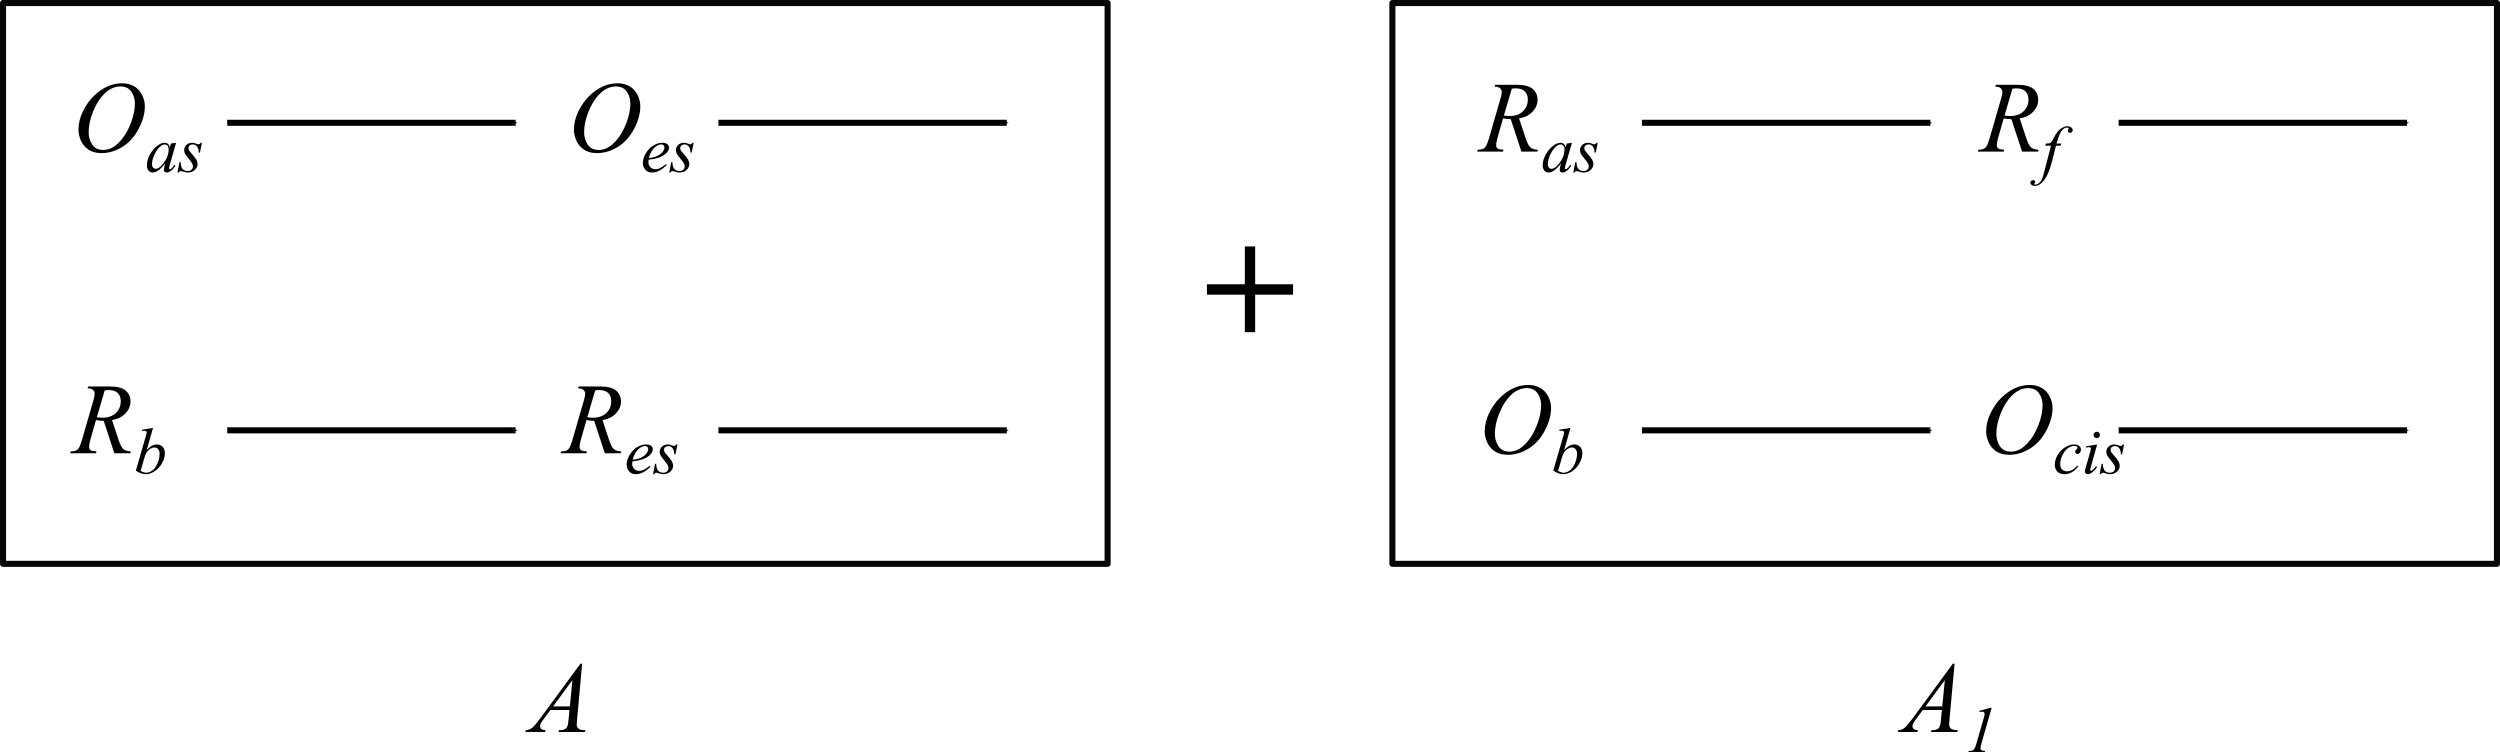 <?xml version="1.0" encoding="UTF-8" standalone="no"?>
<!-- Created with Inkscape (http://www.inkscape.org/) -->

<svg
   xmlns:dc="http://purl.org/dc/elements/1.1/"
   xmlns:cc="http://creativecommons.org/ns#"
   xmlns:rdf="http://www.w3.org/1999/02/22-rdf-syntax-ns#"
   xmlns:svg="http://www.w3.org/2000/svg"
   xmlns="http://www.w3.org/2000/svg"
   xmlns:sodipodi="http://sodipodi.sourceforge.net/DTD/sodipodi-0.dtd"
   xmlns:inkscape="http://www.inkscape.org/namespaces/inkscape"
   width="174.886mm"
   height="52.616mm"
   viewBox="0 0 619.674 186.436"
   id="svg2"
   version="1.1"
   inkscape:version="0.91 r13725"
   sodipodi:docname="Denisov Webern 022.svg">
  <defs
     id="defs4">
    <marker
       inkscape:stockid="Arrow1Mend"
       orient="auto"
       refY="0"
       refX="0"
       id="Arrow1Mend"
       style="overflow:visible"
       inkscape:isstock="true">
      <path
         id="path4209"
         d="M 0,0 5,-5 -12.5,0 5,5 0,0 Z"
         style="fill:#000000;fill-opacity:1;fill-rule:evenodd;stroke:#000000;stroke-width:1pt;stroke-opacity:1"
         transform="matrix(-0.4,0,0,-0.4,-4,0)"
         inkscape:connector-curvature="0" />
    </marker>
    <marker
       inkscape:stockid="Arrow1Mend"
       orient="auto"
       refY="0"
       refX="0"
       id="Arrow1Mend-2"
       style="overflow:visible"
       inkscape:isstock="true">
      <path
         inkscape:connector-curvature="0"
         id="path4209-5"
         d="M 0,0 5,-5 -12.5,0 5,5 0,0 Z"
         style="fill:#000000;fill-opacity:1;fill-rule:evenodd;stroke:#000000;stroke-width:1pt;stroke-opacity:1"
         transform="matrix(-0.4,0,0,-0.4,-4,0)" />
    </marker>
    <marker
       inkscape:stockid="Arrow1Mend"
       orient="auto"
       refY="0"
       refX="0"
       id="Arrow1Mend-9"
       style="overflow:visible"
       inkscape:isstock="true">
      <path
         inkscape:connector-curvature="0"
         id="path4209-9"
         d="M 0,0 5,-5 -12.5,0 5,5 0,0 Z"
         style="fill:#000000;fill-opacity:1;fill-rule:evenodd;stroke:#000000;stroke-width:1pt;stroke-opacity:1"
         transform="matrix(-0.4,0,0,-0.4,-4,0)" />
    </marker>
    <marker
       inkscape:stockid="Arrow1Mend"
       orient="auto"
       refY="0"
       refX="0"
       id="Arrow1Mend-3"
       style="overflow:visible"
       inkscape:isstock="true">
      <path
         inkscape:connector-curvature="0"
         id="path4209-4"
         d="M 0,0 5,-5 -12.5,0 5,5 0,0 Z"
         style="fill:#000000;fill-opacity:1;fill-rule:evenodd;stroke:#000000;stroke-width:1pt;stroke-opacity:1"
         transform="matrix(-0.4,0,0,-0.4,-4,0)" />
    </marker>
    <marker
       inkscape:stockid="Arrow1Mend"
       orient="auto"
       refY="0"
       refX="0"
       id="Arrow1Mend-3-7"
       style="overflow:visible"
       inkscape:isstock="true">
      <path
         inkscape:connector-curvature="0"
         id="path4209-4-3"
         d="M 0,0 5,-5 -12.5,0 5,5 0,0 Z"
         style="fill:#000000;fill-opacity:1;fill-rule:evenodd;stroke:#000000;stroke-width:1pt;stroke-opacity:1"
         transform="matrix(-0.4,0,0,-0.4,-4,0)" />
    </marker>
    <marker
       inkscape:stockid="Arrow1Mend"
       orient="auto"
       refY="0"
       refX="0"
       id="Arrow1Mend-9-9"
       style="overflow:visible"
       inkscape:isstock="true">
      <path
         inkscape:connector-curvature="0"
         id="path4209-9-6"
         d="M 0,0 5,-5 -12.5,0 5,5 0,0 Z"
         style="fill:#000000;fill-opacity:1;fill-rule:evenodd;stroke:#000000;stroke-width:1pt;stroke-opacity:1"
         transform="matrix(-0.4,0,0,-0.4,-4,0)" />
    </marker>
    <marker
       inkscape:stockid="Arrow1Mend"
       orient="auto"
       refY="0"
       refX="0"
       id="Arrow1Mend-2-1"
       style="overflow:visible"
       inkscape:isstock="true">
      <path
         inkscape:connector-curvature="0"
         id="path4209-5-5"
         d="M 0,0 5,-5 -12.5,0 5,5 0,0 Z"
         style="fill:#000000;fill-opacity:1;fill-rule:evenodd;stroke:#000000;stroke-width:1pt;stroke-opacity:1"
         transform="matrix(-0.4,0,0,-0.4,-4,0)" />
    </marker>
    <marker
       inkscape:stockid="Arrow1Mend"
       orient="auto"
       refY="0"
       refX="0"
       id="Arrow1Mend-0"
       style="overflow:visible"
       inkscape:isstock="true">
      <path
         inkscape:connector-curvature="0"
         id="path4209-2"
         d="M 0,0 5,-5 -12.5,0 5,5 0,0 Z"
         style="fill:#000000;fill-opacity:1;fill-rule:evenodd;stroke:#000000;stroke-width:1pt;stroke-opacity:1"
         transform="matrix(-0.4,0,0,-0.4,-4,0)" />
    </marker>
  </defs>
  <sodipodi:namedview
     id="base"
     pagecolor="#ffffff"
     bordercolor="#666666"
     borderopacity="1.0"
     inkscape:pageopacity="0.0"
     inkscape:pageshadow="2"
     inkscape:zoom="0.7122184"
     inkscape:cx="241.33872"
     inkscape:cy="132.51294"
     inkscape:document-units="px"
     inkscape:current-layer="layer1"
     showgrid="false"
     fit-margin-top="0"
     fit-margin-left="0"
     fit-margin-right="0"
     fit-margin-bottom="0"
     showborder="false"
     inkscape:window-width="1155"
     inkscape:window-height="603"
     inkscape:window-x="27"
     inkscape:window-y="18"
     inkscape:window-maximized="0">
    <inkscape:grid
       type="xygrid"
       id="grid4963"
       originx="-85.999"
       originy="-397" />
  </sodipodi:namedview>
  <g
     inkscape:label="Layer 1"
     inkscape:groupmode="layer"
     id="layer1"
     transform="translate(-85.999,-468.926)">
    <g
       style="font-style:normal;font-variant:normal;font-weight:normal;font-stretch:normal;font-size:25px;line-height:125%;font-family:'Times New Roman';-inkscape-font-specification:Sans;text-align:start;letter-spacing:0px;word-spacing:0px;text-anchor:start;fill:#000000;fill-opacity:1;stroke:none;stroke-width:1px;stroke-linecap:butt;stroke-linejoin:miter;stroke-opacity:1"
       id="text3336">
      <path
         d="m 116.271,489.569 q 1.648,0 2.917,0.72 1.27,0.708 1.99,2.112 0.72,1.392 0.72,2.893 0,2.661 -1.55,5.591 -1.538,2.917 -4.028,4.456 -2.49,1.538 -5.151,1.538 -1.917,0 -3.21,-0.842 -1.282,-0.854 -1.904,-2.246 -0.61,-1.392 -0.61,-2.698 0,-2.319 1.111,-4.578 1.123,-2.271 2.673,-3.784 1.55,-1.526 3.308,-2.344 1.758,-0.818 3.735,-0.818 z m -0.415,0.781 q -1.221,0 -2.393,0.61 -1.16,0.598 -2.307,1.978 -1.147,1.367 -2.063,3.589 -1.123,2.734 -1.123,5.164 0,1.733 0.891,3.076 0.891,1.331 2.734,1.331 1.111,0 2.173,-0.549 1.074,-0.549 2.234,-1.88 1.453,-1.672 2.441,-4.26 0.989,-2.6 0.989,-4.846 0,-1.66 -0.891,-2.93 -0.891,-1.282 -2.686,-1.282 z"
         style="font-style:italic;font-variant:normal;font-weight:normal;font-stretch:normal;font-family:'Times New Roman';-inkscape-font-specification:'Times New Roman,  Italic'"
         id="path5153"
         inkscape:connector-curvature="0" />
      <path
         d="m 129.646,504.319 -1.547,5.38 -0.175,0.722 q -0.024,0.103 -0.024,0.175 0,0.127 0.079,0.222 0.064,0.071 0.159,0.071 0.103,0 0.27,-0.127 0.309,-0.23 0.825,-0.952 l 0.27,0.19 q -0.547,0.825 -1.127,1.262 -0.579,0.428 -1.071,0.428 -0.341,0 -0.516,-0.175 -0.167,-0.167 -0.167,-0.492 0,-0.389 0.175,-1.024 l 0.167,-0.595 q -1.039,1.357 -1.912,1.896 -0.627,0.389 -1.23,0.389 -0.579,0 -1,-0.476 -0.421,-0.484 -0.421,-1.325 0,-1.262 0.754,-2.658 0.762,-1.404 1.928,-2.245 0.912,-0.666 1.722,-0.666 0.484,0 0.801,0.254 0.325,0.254 0.492,0.841 l 0.286,-0.905 1.262,-0.19 z m -2.825,0.413 q -0.508,0 -1.079,0.476 -0.809,0.674 -1.444,2 -0.627,1.325 -0.627,2.396 0,0.54 0.27,0.857 0.27,0.309 0.619,0.309 0.865,0 1.88,-1.277 1.357,-1.698 1.357,-3.483 0,-0.674 -0.262,-0.976 -0.262,-0.302 -0.714,-0.302 z"
         style="font-size:65%;baseline-shift:sub"
         id="path5155"
         inkscape:connector-curvature="0" />
      <path
         d="m 136.041,504.319 -0.484,2.436 -0.294,0 q -0.04,-1.063 -0.452,-1.547 -0.413,-0.484 -1.024,-0.484 -0.492,0 -0.786,0.27 -0.286,0.27 -0.286,0.651 0,0.262 0.111,0.5 0.119,0.238 0.508,0.666 1.031,1.127 1.333,1.698 0.302,0.571 0.302,1.079 0,0.825 -0.69,1.468 -0.682,0.635 -1.73,0.635 -0.571,0 -1.317,-0.27 -0.262,-0.095 -0.405,-0.095 -0.357,0 -0.54,0.365 l -0.294,0 0.484,-2.571 0.294,0 q 0.048,1.206 0.5,1.706 0.452,0.5 1.238,0.5 0.603,0 0.952,-0.333 0.357,-0.341 0.357,-0.833 0,-0.317 -0.127,-0.587 -0.222,-0.476 -0.936,-1.317 -0.706,-0.841 -0.912,-1.262 -0.198,-0.421 -0.198,-0.841 0,-0.77 0.555,-1.301 0.563,-0.532 1.444,-0.532 0.254,0 0.46,0.04 0.111,0.024 0.516,0.182 0.413,0.151 0.547,0.151 0.341,0 0.571,-0.373 l 0.302,0 z"
         style="font-size:65%;baseline-shift:sub"
         id="path5157"
         inkscape:connector-curvature="0" />
    </g>
    <g
       style="font-style:normal;font-variant:normal;font-weight:normal;font-stretch:normal;font-size:25px;line-height:125%;font-family:'Times New Roman';-inkscape-font-specification:Sans;text-align:start;letter-spacing:0px;word-spacing:0px;text-anchor:start;fill:#000000;fill-opacity:1;stroke:none;stroke-width:1px;stroke-linecap:butt;stroke-linejoin:miter;stroke-opacity:1"
       id="text3342">
      <path
         d="m 239.085,489.569 q 1.648,0 2.917,0.72 1.27,0.708 1.99,2.112 0.72,1.392 0.72,2.893 0,2.661 -1.55,5.591 -1.538,2.917 -4.028,4.456 -2.49,1.538 -5.151,1.538 -1.917,0 -3.21,-0.842 -1.282,-0.854 -1.904,-2.246 -0.61,-1.392 -0.61,-2.698 0,-2.319 1.111,-4.578 1.123,-2.271 2.673,-3.784 1.55,-1.526 3.308,-2.344 1.758,-0.818 3.735,-0.818 z m -0.415,0.781 q -1.221,0 -2.393,0.61 -1.16,0.598 -2.307,1.978 -1.147,1.367 -2.063,3.589 -1.123,2.734 -1.123,5.164 0,1.733 0.891,3.076 0.891,1.331 2.734,1.331 1.111,0 2.173,-0.549 1.074,-0.549 2.234,-1.88 1.453,-1.672 2.441,-4.26 0.989,-2.6 0.989,-4.846 0,-1.66 -0.891,-2.93 -0.891,-1.282 -2.686,-1.282 z"
         style="font-style:italic;font-variant:normal;font-weight:normal;font-stretch:normal;font-family:'Times New Roman';-inkscape-font-specification:'Times New Roman,  Italic'"
         id="path5146"
         inkscape:connector-curvature="0" />
      <path
         d="m 246.77,508.509 q -0.056,0.397 -0.056,0.659 0,0.706 0.5,1.206 0.5,0.492 1.214,0.492 0.571,0 1.095,-0.23 0.532,-0.238 1.571,-1.039 l 0.167,0.23 q -1.881,1.865 -3.586,1.865 -1.158,0 -1.746,-0.73 -0.587,-0.73 -0.587,-1.611 0,-1.182 0.73,-2.42 0.73,-1.238 1.833,-1.92 1.103,-0.69 2.269,-0.69 0.841,0 1.246,0.341 0.405,0.341 0.405,0.809 0,0.659 -0.524,1.262 -0.69,0.786 -2.031,1.27 -0.889,0.325 -2.499,0.508 z m 0.056,-0.389 q 1.174,-0.135 1.912,-0.46 0.976,-0.436 1.46,-1.039 0.492,-0.611 0.492,-1.158 0,-0.333 -0.214,-0.54 -0.206,-0.206 -0.595,-0.206 -0.809,0 -1.722,0.865 -0.905,0.857 -1.333,2.539 z"
         style="font-size:65%;baseline-shift:sub"
         id="path5148"
         inkscape:connector-curvature="0" />
      <path
         d="m 257.934,504.319 -0.484,2.436 -0.294,0 q -0.04,-1.063 -0.452,-1.547 -0.413,-0.484 -1.024,-0.484 -0.492,0 -0.786,0.27 -0.286,0.27 -0.286,0.651 0,0.262 0.111,0.5 0.119,0.238 0.508,0.666 1.032,1.127 1.333,1.698 0.302,0.571 0.302,1.079 0,0.825 -0.69,1.468 -0.682,0.635 -1.73,0.635 -0.571,0 -1.317,-0.27 -0.262,-0.095 -0.405,-0.095 -0.357,0 -0.54,0.365 l -0.294,0 0.484,-2.571 0.294,0 q 0.048,1.206 0.5,1.706 0.452,0.5 1.238,0.5 0.603,0 0.952,-0.333 0.357,-0.341 0.357,-0.833 0,-0.317 -0.127,-0.587 -0.222,-0.476 -0.936,-1.317 -0.706,-0.841 -0.912,-1.262 -0.198,-0.421 -0.198,-0.841 0,-0.77 0.555,-1.301 0.563,-0.532 1.444,-0.532 0.254,0 0.46,0.04 0.111,0.024 0.516,0.182 0.413,0.151 0.547,0.151 0.341,0 0.571,-0.373 l 0.302,0 z"
         style="font-size:65%;baseline-shift:sub"
         id="path5150"
         inkscape:connector-curvature="0" />
    </g>
    <g
       style="font-style:normal;font-variant:normal;font-weight:normal;font-stretch:normal;font-size:25px;line-height:125%;font-family:'Times New Roman';-inkscape-font-specification:Sans;text-align:start;letter-spacing:0px;word-spacing:0px;text-anchor:start;fill:#000000;fill-opacity:1;stroke:none;stroke-width:1px;stroke-linecap:butt;stroke-linejoin:miter;stroke-opacity:1"
       id="text3348">
      <path
         d="m 114.342,581.276 -2.649,-8.044 q -0.928,0.012 -1.904,-0.183 l -1.428,5.005 q -0.281,0.977 -0.281,1.648 0,0.513 0.354,0.806 0.269,0.22 1.465,0.317 l -0.11,0.452 -6.409,0 0.134,-0.452 q 0.903,-0.037 1.221,-0.183 0.5,-0.208 0.732,-0.562 0.391,-0.574 0.818,-2.026 l 2.893,-9.998 q 0.293,-1.001 0.293,-1.55 0,-0.562 -0.464,-0.952 -0.452,-0.391 -1.306,-0.378 l 0.146,-0.452 5.396,0 q 2.71,0 3.906,1.025 1.196,1.025 1.196,2.698 0,1.599 -1.233,2.93 -1.221,1.318 -3.357,1.672 l 1.611,4.846 q 0.586,1.782 1.172,2.319 0.586,0.537 1.892,0.61 l -0.134,0.452 -3.955,0 z m -4.346,-8.923 q 0.781,0.11 1.392,0.11 2.1,0 3.32,-1.16 1.221,-1.172 1.221,-2.905 0,-1.355 -0.769,-2.075 -0.757,-0.72 -2.283,-0.72 -0.391,0 -0.928,0.098 l -1.953,6.653 z"
         style="font-style:italic;font-variant:normal;font-weight:normal;font-stretch:normal;font-family:'Times New Roman';-inkscape-font-specification:'Times New Roman,  Italic'"
         id="path5141"
         inkscape:connector-curvature="0" />
      <path
         d="m 123.927,574.993 -1.563,5.483 q 0.762,-0.793 1.325,-1.087 0.571,-0.294 1.19,-0.294 0.873,0 1.428,0.579 0.555,0.579 0.555,1.571 0,1.277 -0.73,2.547 -0.73,1.262 -1.833,1.968 -1.103,0.706 -2.174,0.706 -1.198,0 -2.46,-0.897 l 2.412,-8.307 q 0.278,-0.96 0.278,-1.127 0,-0.206 -0.127,-0.309 -0.182,-0.143 -0.54,-0.143 -0.167,0 -0.508,0.056 l 0,-0.302 2.745,-0.444 z m -3.071,10.664 q 0.793,0.436 1.396,0.436 0.698,0 1.444,-0.508 0.754,-0.516 1.301,-1.73 0.555,-1.214 0.555,-2.452 0,-0.73 -0.365,-1.143 -0.357,-0.413 -0.849,-0.413 -0.738,0 -1.444,0.595 -0.706,0.587 -1.008,1.642 l -1.031,3.571 z"
         style="font-size:65%;baseline-shift:sub"
         id="path5143"
         inkscape:connector-curvature="0" />
    </g>
    <g
       style="font-style:normal;font-variant:normal;font-weight:normal;font-stretch:normal;font-size:25px;line-height:125%;font-family:'Times New Roman';-inkscape-font-specification:Sans;text-align:start;letter-spacing:0px;word-spacing:0px;text-anchor:start;fill:#000000;fill-opacity:1;stroke:none;stroke-width:1px;stroke-linecap:butt;stroke-linejoin:miter;stroke-opacity:1"
       id="text3354">
      <path
         d="m 235.919,581.276 -2.649,-8.044 q -0.928,0.012 -1.904,-0.183 l -1.428,5.005 q -0.281,0.977 -0.281,1.648 0,0.513 0.354,0.806 0.269,0.22 1.465,0.317 l -0.11,0.452 -6.409,0 0.134,-0.452 q 0.903,-0.037 1.221,-0.183 0.5,-0.208 0.732,-0.562 0.391,-0.574 0.818,-2.026 l 2.893,-9.998 q 0.293,-1.001 0.293,-1.55 0,-0.562 -0.464,-0.952 -0.452,-0.391 -1.306,-0.378 l 0.146,-0.452 5.396,0 q 2.71,0 3.906,1.025 1.196,1.025 1.196,2.698 0,1.599 -1.233,2.93 -1.221,1.318 -3.357,1.672 l 1.611,4.846 q 0.586,1.782 1.172,2.319 0.586,0.537 1.892,0.61 l -0.134,0.452 -3.955,0 z m -4.346,-8.923 q 0.781,0.11 1.392,0.11 2.1,0 3.32,-1.16 1.221,-1.172 1.221,-2.905 0,-1.355 -0.769,-2.075 -0.757,-0.72 -2.283,-0.72 -0.391,0 -0.928,0.098 l -1.953,6.653 z"
         style="font-style:italic;font-variant:normal;font-weight:normal;font-stretch:normal;font-family:'Times New Roman';-inkscape-font-specification:'Times New Roman,  Italic'"
         id="path5134"
         inkscape:connector-curvature="0" />
      <path
         d="m 242.75,583.284 q -0.056,0.397 -0.056,0.659 0,0.706 0.5,1.206 0.5,0.492 1.214,0.492 0.571,0 1.095,-0.23 0.532,-0.238 1.571,-1.039 l 0.167,0.23 q -1.88,1.865 -3.586,1.865 -1.158,0 -1.746,-0.73 -0.587,-0.73 -0.587,-1.611 0,-1.182 0.73,-2.42 0.73,-1.238 1.833,-1.92 1.103,-0.69 2.269,-0.69 0.841,0 1.246,0.341 0.405,0.341 0.405,0.809 0,0.659 -0.524,1.262 -0.69,0.786 -2.031,1.27 -0.889,0.325 -2.499,0.508 z m 0.056,-0.389 q 1.174,-0.135 1.912,-0.46 0.976,-0.436 1.46,-1.039 0.492,-0.611 0.492,-1.158 0,-0.333 -0.214,-0.54 -0.206,-0.206 -0.595,-0.206 -0.809,0 -1.722,0.865 -0.905,0.857 -1.333,2.539 z"
         style="font-size:65%;baseline-shift:sub"
         id="path5136"
         inkscape:connector-curvature="0" />
      <path
         d="m 253.914,579.095 -0.484,2.436 -0.294,0 q -0.04,-1.063 -0.452,-1.547 -0.413,-0.484 -1.024,-0.484 -0.492,0 -0.786,0.27 -0.286,0.27 -0.286,0.651 0,0.262 0.111,0.5 0.119,0.238 0.508,0.667 1.031,1.127 1.333,1.698 0.302,0.571 0.302,1.079 0,0.825 -0.69,1.468 -0.682,0.635 -1.73,0.635 -0.571,0 -1.317,-0.27 -0.262,-0.095 -0.405,-0.095 -0.357,0 -0.54,0.365 l -0.294,0 0.484,-2.571 0.294,0 q 0.048,1.206 0.5,1.706 0.452,0.5 1.238,0.5 0.603,0 0.952,-0.333 0.357,-0.341 0.357,-0.833 0,-0.317 -0.127,-0.587 -0.222,-0.476 -0.936,-1.317 -0.706,-0.841 -0.912,-1.262 -0.198,-0.421 -0.198,-0.841 0,-0.77 0.555,-1.301 0.563,-0.532 1.444,-0.532 0.254,0 0.46,0.04 0.111,0.024 0.516,0.182 0.413,0.151 0.547,0.151 0.341,0 0.571,-0.373 l 0.302,0 z"
         style="font-size:65%;baseline-shift:sub"
         id="path5138"
         inkscape:connector-curvature="0" />
    </g>
    <g
       style="font-style:normal;font-variant:normal;font-weight:normal;font-stretch:normal;font-size:25px;line-height:125%;font-family:'Times New Roman';-inkscape-font-specification:Sans;text-align:start;letter-spacing:0px;word-spacing:0px;text-anchor:start;fill:#000000;fill-opacity:1;stroke:none;stroke-width:1px;stroke-linecap:butt;stroke-linejoin:miter;stroke-opacity:1"
       id="text3360">
      <path
         d="m 463.112,506.5 -2.649,-8.044 q -0.928,0.012 -1.904,-0.183 l -1.428,5.005 q -0.281,0.977 -0.281,1.648 0,0.513 0.354,0.806 0.269,0.22 1.465,0.317 l -0.11,0.452 -6.409,0 0.134,-0.452 q 0.903,-0.037 1.221,-0.183 0.5,-0.208 0.732,-0.562 0.391,-0.574 0.818,-2.026 l 2.893,-9.998 q 0.293,-1.001 0.293,-1.55 0,-0.562 -0.464,-0.952 -0.452,-0.391 -1.306,-0.378 l 0.146,-0.452 5.396,0 q 2.71,0 3.906,1.025 1.196,1.025 1.196,2.698 0,1.599 -1.233,2.93 -1.221,1.318 -3.357,1.672 l 1.611,4.846 q 0.586,1.782 1.172,2.319 0.586,0.537 1.892,0.61 l -0.134,0.452 -3.955,0 z m -4.346,-8.923 q 0.781,0.11 1.392,0.11 2.1,0 3.32,-1.16 1.221,-1.172 1.221,-2.905 0,-1.355 -0.769,-2.075 -0.757,-0.72 -2.283,-0.72 -0.391,0 -0.928,0.098 l -1.953,6.653 z"
         style="font-style:italic;font-variant:normal;font-weight:normal;font-stretch:normal;font-family:'Times New Roman';-inkscape-font-specification:'Times New Roman,  Italic'"
         id="path5127"
         inkscape:connector-curvature="0" />
      <path
         d="m 475.632,504.319 -1.547,5.38 -0.175,0.722 q -0.024,0.103 -0.024,0.175 0,0.127 0.079,0.222 0.064,0.071 0.159,0.071 0.103,0 0.27,-0.127 0.309,-0.23 0.825,-0.952 l 0.27,0.19 q -0.547,0.825 -1.127,1.262 -0.579,0.428 -1.071,0.428 -0.341,0 -0.516,-0.175 -0.167,-0.167 -0.167,-0.492 0,-0.389 0.175,-1.024 l 0.167,-0.595 q -1.039,1.357 -1.912,1.896 -0.627,0.389 -1.23,0.389 -0.579,0 -1,-0.476 -0.421,-0.484 -0.421,-1.325 0,-1.262 0.754,-2.658 0.762,-1.404 1.928,-2.245 0.912,-0.666 1.722,-0.666 0.484,0 0.801,0.254 0.325,0.254 0.492,0.841 l 0.286,-0.905 1.262,-0.19 z m -2.825,0.413 q -0.508,0 -1.079,0.476 -0.809,0.674 -1.444,2 -0.627,1.325 -0.627,2.396 0,0.54 0.27,0.857 0.27,0.309 0.619,0.309 0.865,0 1.88,-1.277 1.357,-1.698 1.357,-3.483 0,-0.674 -0.262,-0.976 -0.262,-0.302 -0.714,-0.302 z"
         style="font-size:65%;baseline-shift:sub"
         id="path5129"
         inkscape:connector-curvature="0" />
      <path
         d="m 482.027,504.319 -0.484,2.436 -0.294,0 q -0.04,-1.063 -0.452,-1.547 -0.413,-0.484 -1.024,-0.484 -0.492,0 -0.786,0.27 -0.286,0.27 -0.286,0.651 0,0.262 0.111,0.5 0.119,0.238 0.508,0.666 1.031,1.127 1.333,1.698 0.302,0.571 0.302,1.079 0,0.825 -0.69,1.468 -0.682,0.635 -1.73,0.635 -0.571,0 -1.317,-0.27 -0.262,-0.095 -0.405,-0.095 -0.357,0 -0.54,0.365 l -0.294,0 0.484,-2.571 0.294,0 q 0.048,1.206 0.5,1.706 0.452,0.5 1.238,0.5 0.603,0 0.952,-0.333 0.357,-0.341 0.357,-0.833 0,-0.317 -0.127,-0.587 -0.222,-0.476 -0.936,-1.317 -0.706,-0.841 -0.912,-1.262 -0.198,-0.421 -0.198,-0.841 0,-0.77 0.555,-1.301 0.563,-0.532 1.444,-0.532 0.254,0 0.46,0.04 0.111,0.024 0.516,0.182 0.413,0.151 0.547,0.151 0.341,0 0.571,-0.373 l 0.302,0 z"
         style="font-size:65%;baseline-shift:sub"
         id="path5131"
         inkscape:connector-curvature="0" />
    </g>
    <g
       style="font-style:normal;font-variant:normal;font-weight:normal;font-stretch:normal;font-size:25px;line-height:125%;font-family:'Times New Roman';-inkscape-font-specification:Sans;text-align:start;letter-spacing:0px;word-spacing:0px;text-anchor:start;fill:#000000;fill-opacity:1;stroke:none;stroke-width:1px;stroke-linecap:butt;stroke-linejoin:miter;stroke-opacity:1"
       id="text3366">
      <path
         d="m 587.205,506.5 -2.649,-8.044 q -0.928,0.012 -1.904,-0.183 l -1.428,5.005 q -0.281,0.977 -0.281,1.648 0,0.513 0.354,0.806 0.269,0.22 1.465,0.317 l -0.11,0.452 -6.409,0 0.134,-0.452 q 0.903,-0.037 1.221,-0.183 0.5,-0.208 0.732,-0.562 0.391,-0.574 0.818,-2.026 l 2.893,-9.998 q 0.293,-1.001 0.293,-1.55 0,-0.562 -0.464,-0.952 -0.452,-0.391 -1.306,-0.378 l 0.146,-0.452 5.396,0 q 2.71,0 3.906,1.025 1.196,1.025 1.196,2.698 0,1.599 -1.233,2.93 -1.221,1.318 -3.357,1.672 l 1.611,4.846 q 0.586,1.782 1.172,2.319 0.586,0.537 1.892,0.61 l -0.134,0.452 -3.955,0 z m -4.346,-8.923 q 0.781,0.11 1.392,0.11 2.1,0 3.32,-1.16 1.221,-1.172 1.221,-2.905 0,-1.355 -0.769,-2.075 -0.757,-0.72 -2.283,-0.72 -0.391,0 -0.928,0.098 l -1.953,6.653 z"
         style="font-style:italic;font-variant:normal;font-weight:normal;font-stretch:normal;font-family:'Times New Roman';-inkscape-font-specification:'Times New Roman,  Italic'"
         id="path5122"
         inkscape:connector-curvature="0" />
      <path
         d="m 596.917,504.51 -0.143,0.524 -1.158,0 -0.873,3.467 q -0.579,2.293 -1.166,3.547 -0.833,1.769 -1.793,2.444 -0.73,0.516 -1.46,0.516 -0.476,0 -0.809,-0.286 -0.246,-0.198 -0.246,-0.516 0,-0.254 0.206,-0.444 0.198,-0.182 0.492,-0.182 0.214,0 0.365,0.135 0.143,0.135 0.143,0.309 0,0.175 -0.167,0.325 -0.127,0.111 -0.127,0.167 0,0.071 0.056,0.111 0.071,0.056 0.222,0.056 0.341,0 0.722,-0.214 0.373,-0.214 0.667,-0.643 0.294,-0.421 0.555,-1.222 0.111,-0.333 0.595,-2.198 l 1.381,-5.372 -1.381,0 0.111,-0.524 q 0.659,0 0.92,-0.087 0.262,-0.095 0.476,-0.349 0.222,-0.262 0.571,-0.968 0.468,-0.952 0.897,-1.476 0.587,-0.706 1.23,-1.055 0.651,-0.357 1.222,-0.357 0.603,0 0.968,0.309 0.365,0.302 0.365,0.659 0,0.278 -0.182,0.468 -0.182,0.19 -0.468,0.19 -0.246,0 -0.405,-0.143 -0.151,-0.143 -0.151,-0.341 0,-0.127 0.103,-0.309 0.103,-0.19 0.103,-0.254 0,-0.111 -0.071,-0.167 -0.103,-0.079 -0.302,-0.079 -0.5,0 -0.897,0.317 -0.532,0.421 -0.952,1.317 -0.214,0.468 -0.786,2.325 l 1.166,0 z"
         style="font-size:65%;baseline-shift:sub"
         id="path5124"
         inkscape:connector-curvature="0" />
    </g>
    <g
       style="font-style:normal;font-variant:normal;font-weight:normal;font-stretch:normal;font-size:25px;line-height:125%;font-family:'Times New Roman';-inkscape-font-specification:Sans;text-align:start;letter-spacing:0px;word-spacing:0px;text-anchor:start;fill:#000000;fill-opacity:1;stroke:none;stroke-width:1px;stroke-linecap:butt;stroke-linejoin:miter;stroke-opacity:1"
       id="text3372">
      <path
         d="m 464.837,564.345 q 1.648,0 2.917,0.72 1.27,0.708 1.99,2.112 0.72,1.392 0.72,2.893 0,2.661 -1.55,5.591 -1.538,2.917 -4.028,4.456 -2.49,1.538 -5.151,1.538 -1.917,0 -3.21,-0.842 -1.282,-0.854 -1.904,-2.246 -0.61,-1.392 -0.61,-2.698 0,-2.319 1.111,-4.578 1.123,-2.271 2.673,-3.784 1.55,-1.526 3.308,-2.344 1.758,-0.818 3.735,-0.818 z m -0.415,0.781 q -1.221,0 -2.393,0.61 -1.16,0.598 -2.307,1.978 -1.147,1.367 -2.063,3.589 -1.123,2.734 -1.123,5.164 0,1.733 0.891,3.076 0.891,1.331 2.734,1.331 1.111,0 2.173,-0.549 1.074,-0.549 2.234,-1.88 1.453,-1.672 2.441,-4.26 0.989,-2.6 0.989,-4.846 0,-1.66 -0.891,-2.93 -0.891,-1.282 -2.686,-1.282 z"
         style="font-style:italic;font-variant:normal;font-weight:normal;font-stretch:normal;font-family:'Times New Roman';-inkscape-font-specification:'Times New Roman,  Italic'"
         id="path5117"
         inkscape:connector-curvature="0" />
      <path
         d="m 475.276,574.993 -1.563,5.483 q 0.762,-0.793 1.325,-1.087 0.571,-0.294 1.19,-0.294 0.873,0 1.428,0.579 0.555,0.579 0.555,1.571 0,1.277 -0.73,2.547 -0.73,1.262 -1.833,1.968 -1.103,0.706 -2.174,0.706 -1.198,0 -2.46,-0.897 l 2.412,-8.307 q 0.278,-0.96 0.278,-1.127 0,-0.206 -0.127,-0.309 -0.182,-0.143 -0.54,-0.143 -0.167,0 -0.508,0.056 l 0,-0.302 2.745,-0.444 z m -3.071,10.664 q 0.793,0.436 1.396,0.436 0.698,0 1.444,-0.508 0.754,-0.516 1.301,-1.73 0.555,-1.214 0.555,-2.452 0,-0.73 -0.365,-1.143 -0.357,-0.413 -0.849,-0.413 -0.738,0 -1.444,0.595 -0.706,0.587 -1.008,1.642 l -1.031,3.571 z"
         style="font-size:65%;baseline-shift:sub"
         id="path5119"
         inkscape:connector-curvature="0" />
    </g>
    <g
       style="font-style:normal;font-variant:normal;font-weight:normal;font-stretch:normal;font-size:25px;line-height:125%;font-family:'Times New Roman';-inkscape-font-specification:Sans;text-align:start;letter-spacing:0px;word-spacing:0px;text-anchor:start;fill:#000000;fill-opacity:1;stroke:none;stroke-width:1px;stroke-linecap:butt;stroke-linejoin:miter;stroke-opacity:1"
       id="text3378">
      <path
         d="m 589.134,564.345 q 1.648,0 2.917,0.72 1.27,0.708 1.99,2.112 0.72,1.392 0.72,2.893 0,2.661 -1.55,5.591 -1.538,2.917 -4.028,4.456 -2.49,1.538 -5.151,1.538 -1.917,0 -3.21,-0.842 -1.282,-0.854 -1.904,-2.246 -0.61,-1.392 -0.61,-2.698 0,-2.319 1.111,-4.578 1.123,-2.271 2.673,-3.784 1.55,-1.526 3.308,-2.344 1.758,-0.818 3.735,-0.818 z m -0.415,0.781 q -1.221,0 -2.393,0.61 -1.16,0.598 -2.307,1.978 -1.147,1.367 -2.063,3.589 -1.123,2.734 -1.123,5.164 0,1.733 0.891,3.076 0.891,1.331 2.734,1.331 1.111,0 2.173,-0.549 1.074,-0.549 2.234,-1.88 1.453,-1.672 2.441,-4.26 0.989,-2.6 0.989,-4.846 0,-1.66 -0.891,-2.93 -0.891,-1.282 -2.686,-1.282 z"
         style="font-style:italic;font-variant:normal;font-weight:normal;font-stretch:normal;font-family:'Times New Roman';-inkscape-font-specification:'Times New Roman,  Italic'"
         id="path5108"
         inkscape:connector-curvature="0" />
      <path
         d="m 601.16,584.546 q -0.825,0.992 -1.666,1.46 -0.841,0.46 -1.777,0.46 -1.127,0 -1.761,-0.635 -0.627,-0.635 -0.627,-1.706 0,-1.214 0.674,-2.388 0.682,-1.174 1.825,-1.904 1.151,-0.738 2.253,-0.738 0.865,0 1.293,0.365 0.428,0.357 0.428,0.881 0,0.492 -0.302,0.841 -0.222,0.27 -0.547,0.27 -0.246,0 -0.413,-0.159 -0.159,-0.159 -0.159,-0.397 0,-0.151 0.056,-0.278 0.064,-0.127 0.246,-0.302 0.19,-0.182 0.23,-0.262 0.04,-0.079 0.04,-0.167 0,-0.167 -0.151,-0.278 -0.23,-0.159 -0.651,-0.159 -0.778,0 -1.539,0.547 -0.762,0.547 -1.301,1.555 -0.651,1.222 -0.651,2.444 0,0.809 0.46,1.285 0.46,0.468 1.254,0.468 0.611,0 1.206,-0.302 0.603,-0.309 1.349,-1.111 l 0.23,0.206 z"
         style="font-size:65%;baseline-shift:sub"
         id="path5110"
         inkscape:connector-curvature="0" />
      <path
         d="m 605.722,575.945 q 0.333,0 0.563,0.23 0.23,0.23 0.23,0.563 0,0.325 -0.238,0.563 -0.23,0.23 -0.555,0.23 -0.325,0 -0.563,-0.23 -0.23,-0.238 -0.23,-0.563 0,-0.333 0.23,-0.563 0.23,-0.23 0.563,-0.23 z m 0.103,3.15 -1.571,5.562 q -0.159,0.563 -0.159,0.674 0,0.127 0.071,0.206 0.079,0.079 0.182,0.079 0.119,0 0.286,-0.127 0.452,-0.357 0.912,-1.016 l 0.278,0.182 q -0.54,0.825 -1.27,1.389 -0.54,0.421 -1.032,0.421 -0.325,0 -0.532,-0.19 -0.206,-0.198 -0.206,-0.492 0,-0.294 0.198,-0.976 l 1.032,-3.555 q 0.254,-0.873 0.254,-1.095 0,-0.175 -0.127,-0.286 -0.119,-0.111 -0.333,-0.111 -0.175,0 -0.722,0.087 l 0,-0.309 2.737,-0.444 z"
         style="font-size:65%;baseline-shift:sub"
         id="path5112"
         inkscape:connector-curvature="0" />
      <path
         d="m 612.49,579.095 -0.484,2.436 -0.294,0 q -0.04,-1.063 -0.452,-1.547 -0.413,-0.484 -1.024,-0.484 -0.492,0 -0.786,0.27 -0.286,0.27 -0.286,0.651 0,0.262 0.111,0.5 0.119,0.238 0.508,0.667 1.031,1.127 1.333,1.698 0.302,0.571 0.302,1.079 0,0.825 -0.69,1.468 -0.682,0.635 -1.73,0.635 -0.571,0 -1.317,-0.27 -0.262,-0.095 -0.405,-0.095 -0.357,0 -0.54,0.365 l -0.294,0 0.484,-2.571 0.294,0 q 0.048,1.206 0.5,1.706 0.452,0.5 1.238,0.5 0.603,0 0.952,-0.333 0.357,-0.341 0.357,-0.833 0,-0.317 -0.127,-0.587 -0.222,-0.476 -0.936,-1.317 -0.706,-0.841 -0.912,-1.262 -0.198,-0.421 -0.198,-0.841 0,-0.77 0.555,-1.301 0.563,-0.532 1.444,-0.532 0.254,0 0.46,0.04 0.111,0.024 0.516,0.182 0.413,0.151 0.547,0.151 0.341,0 0.571,-0.373 l 0.302,0 z"
         style="font-size:65%;baseline-shift:sub"
         id="path5114"
         inkscape:connector-curvature="0" />
    </g>
    <g
       style="font-style:normal;font-variant:normal;font-weight:normal;font-stretch:normal;font-size:25px;line-height:125%;font-family:'Times New Roman';-inkscape-font-specification:Sans;text-align:start;letter-spacing:0px;word-spacing:0px;text-anchor:start;fill:#000000;fill-opacity:1;stroke:none;stroke-width:1px;stroke-linecap:butt;stroke-linejoin:miter;stroke-opacity:1"
       id="text3384">
      <path
         d="m 230.299,633.431 -1.257,13.77 q -0.098,0.964 -0.098,1.27 0,0.488 0.183,0.745 0.232,0.354 0.623,0.525 0.403,0.171 1.343,0.171 l -0.134,0.452 -6.519,0 0.134,-0.452 0.281,0 q 0.793,0 1.294,-0.342 0.354,-0.232 0.549,-0.769 0.134,-0.378 0.256,-1.782 l 0.195,-2.1 -4.736,0 -1.685,2.283 q -0.574,0.769 -0.72,1.111 -0.146,0.33 -0.146,0.623 0,0.391 0.317,0.671 0.317,0.281 1.05,0.305 l -0.134,0.452 -4.895,0 0.134,-0.452 q 0.903,-0.037 1.587,-0.598 0.696,-0.574 2.063,-2.429 l 9.888,-13.452 0.427,0 z m -2.417,4.065 -4.797,6.531 4.163,0 0.635,-6.531 z"
         style="font-style:italic;font-variant:normal;font-weight:normal;font-stretch:normal;font-family:'Times New Roman';-inkscape-font-specification:'Times New Roman,  Italic'"
         id="path5105"
         inkscape:connector-curvature="0" />
    </g>
    <g
       style="font-style:normal;font-variant:normal;font-weight:normal;font-stretch:normal;font-size:25px;line-height:125%;font-family:'Times New Roman';-inkscape-font-specification:Sans;text-align:start;letter-spacing:0px;word-spacing:0px;text-anchor:start;fill:#000000;fill-opacity:1;stroke:none;stroke-width:1px;stroke-linecap:butt;stroke-linejoin:miter;stroke-opacity:1"
       id="text3388">
      <path
         d="m 570.482,633.431 -1.257,13.77 q -0.098,0.964 -0.098,1.27 0,0.488 0.183,0.745 0.232,0.354 0.623,0.525 0.403,0.171 1.343,0.171 l -0.134,0.452 -6.519,0 0.134,-0.452 0.281,0 q 0.793,0 1.294,-0.342 0.354,-0.232 0.549,-0.769 0.134,-0.378 0.256,-1.782 l 0.195,-2.1 -4.736,0 -1.685,2.283 q -0.574,0.769 -0.72,1.111 -0.146,0.33 -0.146,0.623 0,0.391 0.317,0.671 0.317,0.281 1.05,0.305 l -0.134,0.452 -4.895,0 0.134,-0.452 q 0.903,-0.037 1.587,-0.598 0.696,-0.574 2.063,-2.429 l 9.888,-13.452 0.427,0 z m -2.417,4.065 -4.797,6.531 4.163,0 0.635,-6.531 z"
         style="font-style:italic;font-variant:normal;font-weight:normal;font-stretch:normal;font-family:'Times New Roman';-inkscape-font-specification:'Times New Roman,  Italic'"
         id="path5100"
         inkscape:connector-curvature="0" />
      <path
         d="m 579.671,644.381 -2.555,8.895 q -0.222,0.786 -0.222,1.135 0,0.294 0.198,0.452 0.206,0.151 0.952,0.206 l -0.079,0.294 -4.086,0 0.111,-0.294 q 0.651,-0.016 0.857,-0.103 0.333,-0.143 0.5,-0.381 0.262,-0.365 0.532,-1.309 l 1.841,-6.387 q 0.167,-0.579 0.182,-0.666 0.024,-0.159 0.024,-0.309 0,-0.278 -0.151,-0.436 -0.151,-0.159 -0.413,-0.159 -0.206,0 -0.643,0.095 l -0.103,-0.286 2.674,-0.746 0.381,0 z"
         style="font-size:65%;baseline-shift:sub"
         id="path5102"
         inkscape:connector-curvature="0" />
    </g>
    <path
       style="fill:none;fill-rule:evenodd;stroke:#000000;stroke-width:1.5;stroke-linecap:butt;stroke-linejoin:miter;stroke-miterlimit:4;stroke-dasharray:none;stroke-opacity:1;marker-end:url(#Arrow1Mend)"
       d="m 142.321,499.36 71.483,0"
       id="path3394"
       inkscape:connector-curvature="0" />
    <path
       style="fill:none;fill-rule:evenodd;stroke:#000000;stroke-width:1.5;stroke-linecap:butt;stroke-linejoin:miter;stroke-miterlimit:4;stroke-dasharray:none;stroke-opacity:1;marker-end:url(#Arrow1Mend-2)"
       d="m 264.07,499.36 71.483,0"
       id="path3394-9"
       inkscape:connector-curvature="0" />
    <path
       style="fill:none;fill-rule:evenodd;stroke:#000000;stroke-width:1.5;stroke-linecap:butt;stroke-linejoin:miter;stroke-miterlimit:4;stroke-dasharray:none;stroke-opacity:1;marker-end:url(#Arrow1Mend-9)"
       d="m 492.993,499.36 71.483,0"
       id="path3394-6"
       inkscape:connector-curvature="0" />
    <path
       style="fill:none;fill-rule:evenodd;stroke:#000000;stroke-width:1.5;stroke-linecap:butt;stroke-linejoin:miter;stroke-miterlimit:4;stroke-dasharray:none;stroke-opacity:1;marker-end:url(#Arrow1Mend-3)"
       d="m 611.154,499.36 71.483,0"
       id="path3394-7"
       inkscape:connector-curvature="0" />
    <path
       style="fill:none;fill-rule:evenodd;stroke:#000000;stroke-width:1.5;stroke-linecap:butt;stroke-linejoin:miter;stroke-miterlimit:4;stroke-dasharray:none;stroke-opacity:1;marker-end:url(#Arrow1Mend-0)"
       d="m 142.321,575.595 71.483,0"
       id="path3394-1"
       inkscape:connector-curvature="0" />
    <path
       style="fill:none;fill-rule:evenodd;stroke:#000000;stroke-width:1.5;stroke-linecap:butt;stroke-linejoin:miter;stroke-miterlimit:4;stroke-dasharray:none;stroke-opacity:1;marker-end:url(#Arrow1Mend-2-1)"
       d="m 264.07,575.595 71.483,0"
       id="path3394-9-1"
       inkscape:connector-curvature="0" />
    <path
       style="fill:none;fill-rule:evenodd;stroke:#000000;stroke-width:1.5;stroke-linecap:butt;stroke-linejoin:miter;stroke-miterlimit:4;stroke-dasharray:none;stroke-opacity:1;marker-end:url(#Arrow1Mend-9-9)"
       d="m 492.993,575.595 71.483,0"
       id="path3394-6-9"
       inkscape:connector-curvature="0" />
    <path
       style="fill:none;fill-rule:evenodd;stroke:#000000;stroke-width:1.5;stroke-linecap:butt;stroke-linejoin:miter;stroke-miterlimit:4;stroke-dasharray:none;stroke-opacity:1;marker-end:url(#Arrow1Mend-3-7)"
       d="m 611.154,575.595 71.483,0"
       id="path3394-7-8"
       inkscape:connector-curvature="0" />
    <path
       style="color:#000000;display:inline;overflow:visible;visibility:visible;opacity:0.97;fill:none;fill-opacity:1;fill-rule:nonzero;stroke:#000000;stroke-width:1.5;stroke-linecap:butt;stroke-linejoin:round;stroke-miterlimit:4;stroke-dasharray:none;stroke-dashoffset:0;stroke-opacity:1;marker:none;enable-background:accumulate"
       d="m 86.749,469.676 273.792,0 0,139.002 -273.792,0 z"
       id="rect5067"
       inkscape:connector-curvature="0" />
    <path
       style="color:#000000;display:inline;overflow:visible;visibility:visible;opacity:0.97;fill:none;fill-opacity:1;fill-rule:nonzero;stroke:#000000;stroke-width:1.5;stroke-linecap:butt;stroke-linejoin:round;stroke-miterlimit:4;stroke-dasharray:none;stroke-dashoffset:0;stroke-opacity:1;marker:none;enable-background:accumulate"
       d="m 431.131,469.676 273.792,0 0,139.002 -273.792,0 z"
       id="rect5067-3"
       inkscape:connector-curvature="0" />
    <g
       style="font-style:normal;font-variant:normal;font-weight:normal;font-stretch:normal;font-size:25px;line-height:125%;font-family:'Times New Roman';-inkscape-font-specification:Sans;text-align:start;letter-spacing:0px;word-spacing:0px;text-anchor:start;fill:#000000;fill-opacity:1;stroke:none;stroke-width:1px;stroke-linecap:butt;stroke-linejoin:miter;stroke-opacity:1"
       id="text5090">
      <path
         d="m 385.163,539.388 9.395,0 0,-9.375 2.559,0 0,9.375 9.395,0 0,2.578 -9.395,0 0,9.297 -2.559,0 0,-9.297 -9.395,0 0,-2.578 z"
         style="font-style:normal;font-variant:normal;font-weight:bold;font-stretch:normal;font-size:40px;font-family:'Times New Roman';-inkscape-font-specification:'Times New Roman,  Bold'"
         id="path5095"
         inkscape:connector-curvature="0" />
    </g>
  </g>
</svg>

